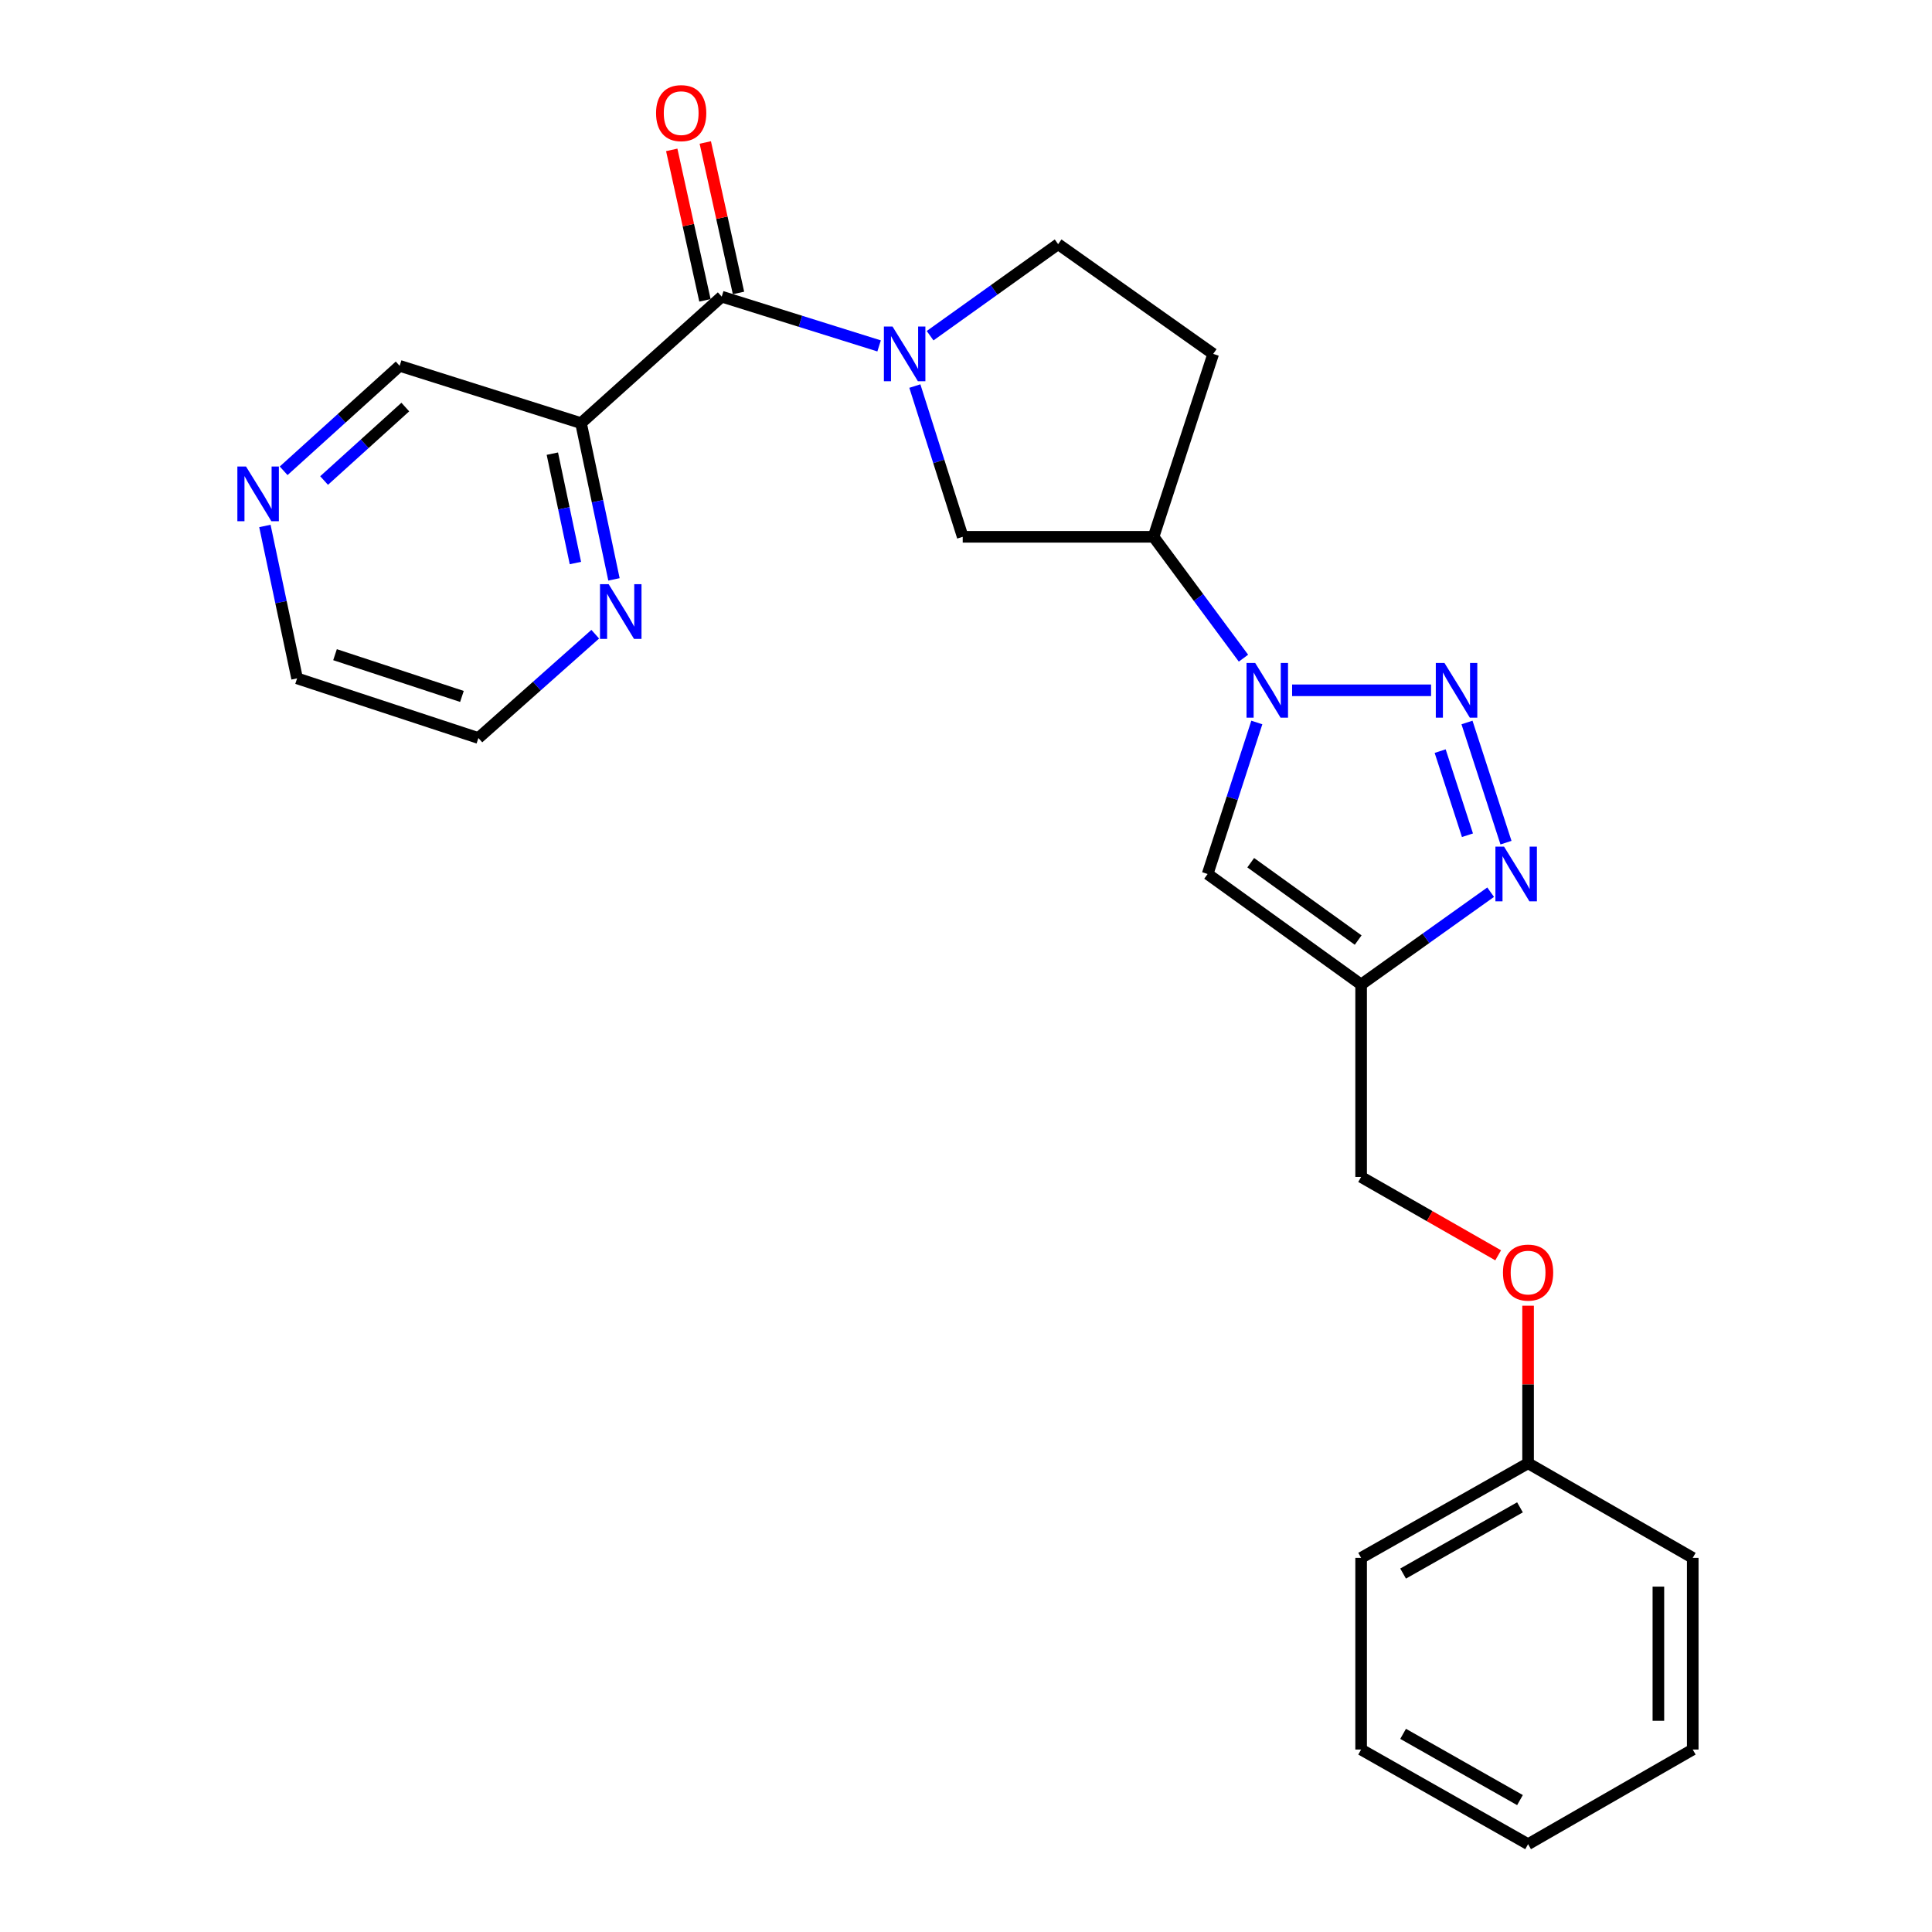 <?xml version='1.0' encoding='iso-8859-1'?>
<svg version='1.1' baseProfile='full'
              xmlns='http://www.w3.org/2000/svg'
                      xmlns:rdkit='http://www.rdkit.org/xml'
                      xmlns:xlink='http://www.w3.org/1999/xlink'
                  xml:space='preserve'
width='1000px' height='1000px' viewBox='0 0 1000 1000'>
<!-- END OF HEADER -->
<rect style='opacity:1.0;fill:#FFFFFF;stroke:none' width='1000' height='1000' x='0' y='0'> </rect>
<path class='bond-0' d='M 740.719,357.297 L 668.799,357.297' style='fill:none;fill-rule:evenodd;stroke:#0000FF;stroke-width:6px;stroke-linecap:butt;stroke-linejoin:miter;stroke-opacity:1' />
<path class='bond-2' d='M 759.313,373.956 L 779.497,436.16' style='fill:none;fill-rule:evenodd;stroke:#0000FF;stroke-width:6px;stroke-linecap:butt;stroke-linejoin:miter;stroke-opacity:1' />
<path class='bond-2' d='M 745.427,388.775 L 759.555,432.317' style='fill:none;fill-rule:evenodd;stroke:#0000FF;stroke-width:6px;stroke-linecap:butt;stroke-linejoin:miter;stroke-opacity:1' />
<path class='bond-5' d='M 650.53,373.956 L 637.799,413.169' style='fill:none;fill-rule:evenodd;stroke:#0000FF;stroke-width:6px;stroke-linecap:butt;stroke-linejoin:miter;stroke-opacity:1' />
<path class='bond-5' d='M 637.799,413.169 L 625.068,452.381' style='fill:none;fill-rule:evenodd;stroke:#000000;stroke-width:6px;stroke-linecap:butt;stroke-linejoin:miter;stroke-opacity:1' />
<path class='bond-6' d='M 643.617,340.665 L 620.349,309.258' style='fill:none;fill-rule:evenodd;stroke:#0000FF;stroke-width:6px;stroke-linecap:butt;stroke-linejoin:miter;stroke-opacity:1' />
<path class='bond-6' d='M 620.349,309.258 L 597.081,277.851' style='fill:none;fill-rule:evenodd;stroke:#000000;stroke-width:6px;stroke-linecap:butt;stroke-linejoin:miter;stroke-opacity:1' />
<path class='bond-1' d='M 473.525,199.825 L 485.913,238.838' style='fill:none;fill-rule:evenodd;stroke:#0000FF;stroke-width:6px;stroke-linecap:butt;stroke-linejoin:miter;stroke-opacity:1' />
<path class='bond-1' d='M 485.913,238.838 L 498.301,277.851' style='fill:none;fill-rule:evenodd;stroke:#000000;stroke-width:6px;stroke-linecap:butt;stroke-linejoin:miter;stroke-opacity:1' />
<path class='bond-3' d='M 455.02,179.043 L 414.29,166.294' style='fill:none;fill-rule:evenodd;stroke:#0000FF;stroke-width:6px;stroke-linecap:butt;stroke-linejoin:miter;stroke-opacity:1' />
<path class='bond-3' d='M 414.29,166.294 L 373.561,153.545' style='fill:none;fill-rule:evenodd;stroke:#000000;stroke-width:6px;stroke-linecap:butt;stroke-linejoin:miter;stroke-opacity:1' />
<path class='bond-26' d='M 481.422,173.757 L 514.554,150.067' style='fill:none;fill-rule:evenodd;stroke:#0000FF;stroke-width:6px;stroke-linecap:butt;stroke-linejoin:miter;stroke-opacity:1' />
<path class='bond-26' d='M 514.554,150.067 L 547.686,126.378' style='fill:none;fill-rule:evenodd;stroke:#000000;stroke-width:6px;stroke-linecap:butt;stroke-linejoin:miter;stroke-opacity:1' />
<path class='bond-4' d='M 771.556,461.794 L 738.035,485.692' style='fill:none;fill-rule:evenodd;stroke:#0000FF;stroke-width:6px;stroke-linecap:butt;stroke-linejoin:miter;stroke-opacity:1' />
<path class='bond-4' d='M 738.035,485.692 L 704.514,509.59' style='fill:none;fill-rule:evenodd;stroke:#000000;stroke-width:6px;stroke-linecap:butt;stroke-linejoin:miter;stroke-opacity:1' />
<path class='bond-7' d='M 373.561,153.545 L 300.733,219.012' style='fill:none;fill-rule:evenodd;stroke:#000000;stroke-width:6px;stroke-linecap:butt;stroke-linejoin:miter;stroke-opacity:1' />
<path class='bond-12' d='M 382.243,151.628 L 373.649,112.688' style='fill:none;fill-rule:evenodd;stroke:#000000;stroke-width:6px;stroke-linecap:butt;stroke-linejoin:miter;stroke-opacity:1' />
<path class='bond-12' d='M 373.649,112.688 L 365.055,73.748' style='fill:none;fill-rule:evenodd;stroke:#FF0000;stroke-width:6px;stroke-linecap:butt;stroke-linejoin:miter;stroke-opacity:1' />
<path class='bond-12' d='M 364.879,155.461 L 356.285,116.521' style='fill:none;fill-rule:evenodd;stroke:#000000;stroke-width:6px;stroke-linecap:butt;stroke-linejoin:miter;stroke-opacity:1' />
<path class='bond-12' d='M 356.285,116.521 L 347.69,77.58' style='fill:none;fill-rule:evenodd;stroke:#FF0000;stroke-width:6px;stroke-linecap:butt;stroke-linejoin:miter;stroke-opacity:1' />
<path class='bond-14' d='M 704.514,509.59 L 704.514,609.189' style='fill:none;fill-rule:evenodd;stroke:#000000;stroke-width:6px;stroke-linecap:butt;stroke-linejoin:miter;stroke-opacity:1' />
<path class='bond-25' d='M 704.514,509.59 L 625.068,452.381' style='fill:none;fill-rule:evenodd;stroke:#000000;stroke-width:6px;stroke-linecap:butt;stroke-linejoin:miter;stroke-opacity:1' />
<path class='bond-25' d='M 702.988,486.579 L 647.375,446.533' style='fill:none;fill-rule:evenodd;stroke:#000000;stroke-width:6px;stroke-linecap:butt;stroke-linejoin:miter;stroke-opacity:1' />
<path class='bond-8' d='M 597.081,277.851 L 498.301,277.851' style='fill:none;fill-rule:evenodd;stroke:#000000;stroke-width:6px;stroke-linecap:butt;stroke-linejoin:miter;stroke-opacity:1' />
<path class='bond-9' d='M 597.081,277.851 L 627.952,183.181' style='fill:none;fill-rule:evenodd;stroke:#000000;stroke-width:6px;stroke-linecap:butt;stroke-linejoin:miter;stroke-opacity:1' />
<path class='bond-11' d='M 300.733,219.012 L 309.261,259.448' style='fill:none;fill-rule:evenodd;stroke:#000000;stroke-width:6px;stroke-linecap:butt;stroke-linejoin:miter;stroke-opacity:1' />
<path class='bond-11' d='M 309.261,259.448 L 317.789,299.885' style='fill:none;fill-rule:evenodd;stroke:#0000FF;stroke-width:6px;stroke-linecap:butt;stroke-linejoin:miter;stroke-opacity:1' />
<path class='bond-11' d='M 285.893,234.812 L 291.862,263.118' style='fill:none;fill-rule:evenodd;stroke:#000000;stroke-width:6px;stroke-linecap:butt;stroke-linejoin:miter;stroke-opacity:1' />
<path class='bond-11' d='M 291.862,263.118 L 297.832,291.423' style='fill:none;fill-rule:evenodd;stroke:#0000FF;stroke-width:6px;stroke-linecap:butt;stroke-linejoin:miter;stroke-opacity:1' />
<path class='bond-16' d='M 300.733,219.012 L 206.864,189.356' style='fill:none;fill-rule:evenodd;stroke:#000000;stroke-width:6px;stroke-linecap:butt;stroke-linejoin:miter;stroke-opacity:1' />
<path class='bond-10' d='M 627.952,183.181 L 547.686,126.378' style='fill:none;fill-rule:evenodd;stroke:#000000;stroke-width:6px;stroke-linecap:butt;stroke-linejoin:miter;stroke-opacity:1' />
<path class='bond-18' d='M 308.097,328.266 L 277.856,355.13' style='fill:none;fill-rule:evenodd;stroke:#0000FF;stroke-width:6px;stroke-linecap:butt;stroke-linejoin:miter;stroke-opacity:1' />
<path class='bond-18' d='M 277.856,355.13 L 247.615,381.994' style='fill:none;fill-rule:evenodd;stroke:#000000;stroke-width:6px;stroke-linecap:butt;stroke-linejoin:miter;stroke-opacity:1' />
<path class='bond-13' d='M 146.812,243.683 L 176.838,216.519' style='fill:none;fill-rule:evenodd;stroke:#0000FF;stroke-width:6px;stroke-linecap:butt;stroke-linejoin:miter;stroke-opacity:1' />
<path class='bond-13' d='M 176.838,216.519 L 206.864,189.356' style='fill:none;fill-rule:evenodd;stroke:#000000;stroke-width:6px;stroke-linecap:butt;stroke-linejoin:miter;stroke-opacity:1' />
<path class='bond-13' d='M 167.749,248.72 L 188.768,229.706' style='fill:none;fill-rule:evenodd;stroke:#0000FF;stroke-width:6px;stroke-linecap:butt;stroke-linejoin:miter;stroke-opacity:1' />
<path class='bond-13' d='M 188.768,229.706 L 209.786,210.691' style='fill:none;fill-rule:evenodd;stroke:#000000;stroke-width:6px;stroke-linecap:butt;stroke-linejoin:miter;stroke-opacity:1' />
<path class='bond-19' d='M 137.109,272.233 L 145.442,311.678' style='fill:none;fill-rule:evenodd;stroke:#0000FF;stroke-width:6px;stroke-linecap:butt;stroke-linejoin:miter;stroke-opacity:1' />
<path class='bond-19' d='M 145.442,311.678 L 153.775,351.123' style='fill:none;fill-rule:evenodd;stroke:#000000;stroke-width:6px;stroke-linecap:butt;stroke-linejoin:miter;stroke-opacity:1' />
<path class='bond-15' d='M 704.514,609.189 L 739.98,629.468' style='fill:none;fill-rule:evenodd;stroke:#000000;stroke-width:6px;stroke-linecap:butt;stroke-linejoin:miter;stroke-opacity:1' />
<path class='bond-15' d='M 739.98,629.468 L 775.445,649.747' style='fill:none;fill-rule:evenodd;stroke:#FF0000;stroke-width:6px;stroke-linecap:butt;stroke-linejoin:miter;stroke-opacity:1' />
<path class='bond-17' d='M 790.934,675.833 L 790.934,716.608' style='fill:none;fill-rule:evenodd;stroke:#FF0000;stroke-width:6px;stroke-linecap:butt;stroke-linejoin:miter;stroke-opacity:1' />
<path class='bond-17' d='M 790.934,716.608 L 790.934,757.382' style='fill:none;fill-rule:evenodd;stroke:#000000;stroke-width:6px;stroke-linecap:butt;stroke-linejoin:miter;stroke-opacity:1' />
<path class='bond-20' d='M 790.934,757.382 L 704.514,806.352' style='fill:none;fill-rule:evenodd;stroke:#000000;stroke-width:6px;stroke-linecap:butt;stroke-linejoin:miter;stroke-opacity:1' />
<path class='bond-20' d='M 786.738,780.199 L 726.243,814.478' style='fill:none;fill-rule:evenodd;stroke:#000000;stroke-width:6px;stroke-linecap:butt;stroke-linejoin:miter;stroke-opacity:1' />
<path class='bond-21' d='M 790.934,757.382 L 876.159,806.352' style='fill:none;fill-rule:evenodd;stroke:#000000;stroke-width:6px;stroke-linecap:butt;stroke-linejoin:miter;stroke-opacity:1' />
<path class='bond-28' d='M 247.615,381.994 L 153.775,351.123' style='fill:none;fill-rule:evenodd;stroke:#000000;stroke-width:6px;stroke-linecap:butt;stroke-linejoin:miter;stroke-opacity:1' />
<path class='bond-28' d='M 239.096,360.472 L 173.408,338.862' style='fill:none;fill-rule:evenodd;stroke:#000000;stroke-width:6px;stroke-linecap:butt;stroke-linejoin:miter;stroke-opacity:1' />
<path class='bond-23' d='M 704.514,806.352 L 704.514,905.556' style='fill:none;fill-rule:evenodd;stroke:#000000;stroke-width:6px;stroke-linecap:butt;stroke-linejoin:miter;stroke-opacity:1' />
<path class='bond-22' d='M 876.159,806.352 L 876.159,905.556' style='fill:none;fill-rule:evenodd;stroke:#000000;stroke-width:6px;stroke-linecap:butt;stroke-linejoin:miter;stroke-opacity:1' />
<path class='bond-22' d='M 858.377,821.233 L 858.377,890.675' style='fill:none;fill-rule:evenodd;stroke:#000000;stroke-width:6px;stroke-linecap:butt;stroke-linejoin:miter;stroke-opacity:1' />
<path class='bond-24' d='M 876.159,905.556 L 790.934,954.545' style='fill:none;fill-rule:evenodd;stroke:#000000;stroke-width:6px;stroke-linecap:butt;stroke-linejoin:miter;stroke-opacity:1' />
<path class='bond-27' d='M 704.514,905.556 L 790.934,954.545' style='fill:none;fill-rule:evenodd;stroke:#000000;stroke-width:6px;stroke-linecap:butt;stroke-linejoin:miter;stroke-opacity:1' />
<path class='bond-27' d='M 726.246,897.435 L 786.74,931.728' style='fill:none;fill-rule:evenodd;stroke:#000000;stroke-width:6px;stroke-linecap:butt;stroke-linejoin:miter;stroke-opacity:1' />
<path  class='atom-0' d='M 747.648 343.137
L 756.928 358.137
Q 757.848 359.617, 759.328 362.297
Q 760.808 364.977, 760.888 365.137
L 760.888 343.137
L 764.648 343.137
L 764.648 371.457
L 760.768 371.457
L 750.808 355.057
Q 749.648 353.137, 748.408 350.937
Q 747.208 348.737, 746.848 348.057
L 746.848 371.457
L 743.168 371.457
L 743.168 343.137
L 747.648 343.137
' fill='#0000FF'/>
<path  class='atom-1' d='M 649.679 343.137
L 658.959 358.137
Q 659.879 359.617, 661.359 362.297
Q 662.839 364.977, 662.919 365.137
L 662.919 343.137
L 666.679 343.137
L 666.679 371.457
L 662.799 371.457
L 652.839 355.057
Q 651.679 353.137, 650.439 350.937
Q 649.239 348.737, 648.879 348.057
L 648.879 371.457
L 645.199 371.457
L 645.199 343.137
L 649.679 343.137
' fill='#0000FF'/>
<path  class='atom-2' d='M 461.98 169.021
L 471.26 184.021
Q 472.18 185.501, 473.66 188.181
Q 475.14 190.861, 475.22 191.021
L 475.22 169.021
L 478.98 169.021
L 478.98 197.341
L 475.1 197.341
L 465.14 180.941
Q 463.98 179.021, 462.74 176.821
Q 461.54 174.621, 461.18 173.941
L 461.18 197.341
L 457.5 197.341
L 457.5 169.021
L 461.98 169.021
' fill='#0000FF'/>
<path  class='atom-3' d='M 778.5 438.221
L 787.78 453.221
Q 788.7 454.701, 790.18 457.381
Q 791.66 460.061, 791.74 460.221
L 791.74 438.221
L 795.5 438.221
L 795.5 466.541
L 791.62 466.541
L 781.66 450.141
Q 780.5 448.221, 779.26 446.021
Q 778.06 443.821, 777.7 443.141
L 777.7 466.541
L 774.02 466.541
L 774.02 438.221
L 778.5 438.221
' fill='#0000FF'/>
<path  class='atom-12' d='M 315.041 302.377
L 324.321 317.377
Q 325.241 318.857, 326.721 321.537
Q 328.201 324.217, 328.281 324.377
L 328.281 302.377
L 332.041 302.377
L 332.041 330.697
L 328.161 330.697
L 318.201 314.297
Q 317.041 312.377, 315.801 310.177
Q 314.601 307.977, 314.241 307.297
L 314.241 330.697
L 310.561 330.697
L 310.561 302.377
L 315.041 302.377
' fill='#0000FF'/>
<path  class='atom-13' d='M 339.578 58.55
Q 339.578 51.75, 342.938 47.95
Q 346.298 44.15, 352.578 44.15
Q 358.858 44.15, 362.218 47.95
Q 365.578 51.75, 365.578 58.55
Q 365.578 65.43, 362.178 69.35
Q 358.778 73.23, 352.578 73.23
Q 346.338 73.23, 342.938 69.35
Q 339.578 65.47, 339.578 58.55
M 352.578 70.03
Q 356.898 70.03, 359.218 67.15
Q 361.578 64.23, 361.578 58.55
Q 361.578 52.99, 359.218 50.19
Q 356.898 47.35, 352.578 47.35
Q 348.258 47.35, 345.898 50.15
Q 343.578 52.95, 343.578 58.55
Q 343.578 64.27, 345.898 67.15
Q 348.258 70.03, 352.578 70.03
' fill='#FF0000'/>
<path  class='atom-14' d='M 127.342 241.473
L 136.622 256.473
Q 137.542 257.953, 139.022 260.633
Q 140.502 263.313, 140.582 263.473
L 140.582 241.473
L 144.342 241.473
L 144.342 269.793
L 140.462 269.793
L 130.502 253.393
Q 129.342 251.473, 128.102 249.273
Q 126.902 247.073, 126.542 246.393
L 126.542 269.793
L 122.862 269.793
L 122.862 241.473
L 127.342 241.473
' fill='#0000FF'/>
<path  class='atom-16' d='M 777.934 658.683
Q 777.934 651.883, 781.294 648.083
Q 784.654 644.283, 790.934 644.283
Q 797.214 644.283, 800.574 648.083
Q 803.934 651.883, 803.934 658.683
Q 803.934 665.563, 800.534 669.483
Q 797.134 673.363, 790.934 673.363
Q 784.694 673.363, 781.294 669.483
Q 777.934 665.603, 777.934 658.683
M 790.934 670.163
Q 795.254 670.163, 797.574 667.283
Q 799.934 664.363, 799.934 658.683
Q 799.934 653.123, 797.574 650.323
Q 795.254 647.483, 790.934 647.483
Q 786.614 647.483, 784.254 650.283
Q 781.934 653.083, 781.934 658.683
Q 781.934 664.403, 784.254 667.283
Q 786.614 670.163, 790.934 670.163
' fill='#FF0000'/>
</svg>
